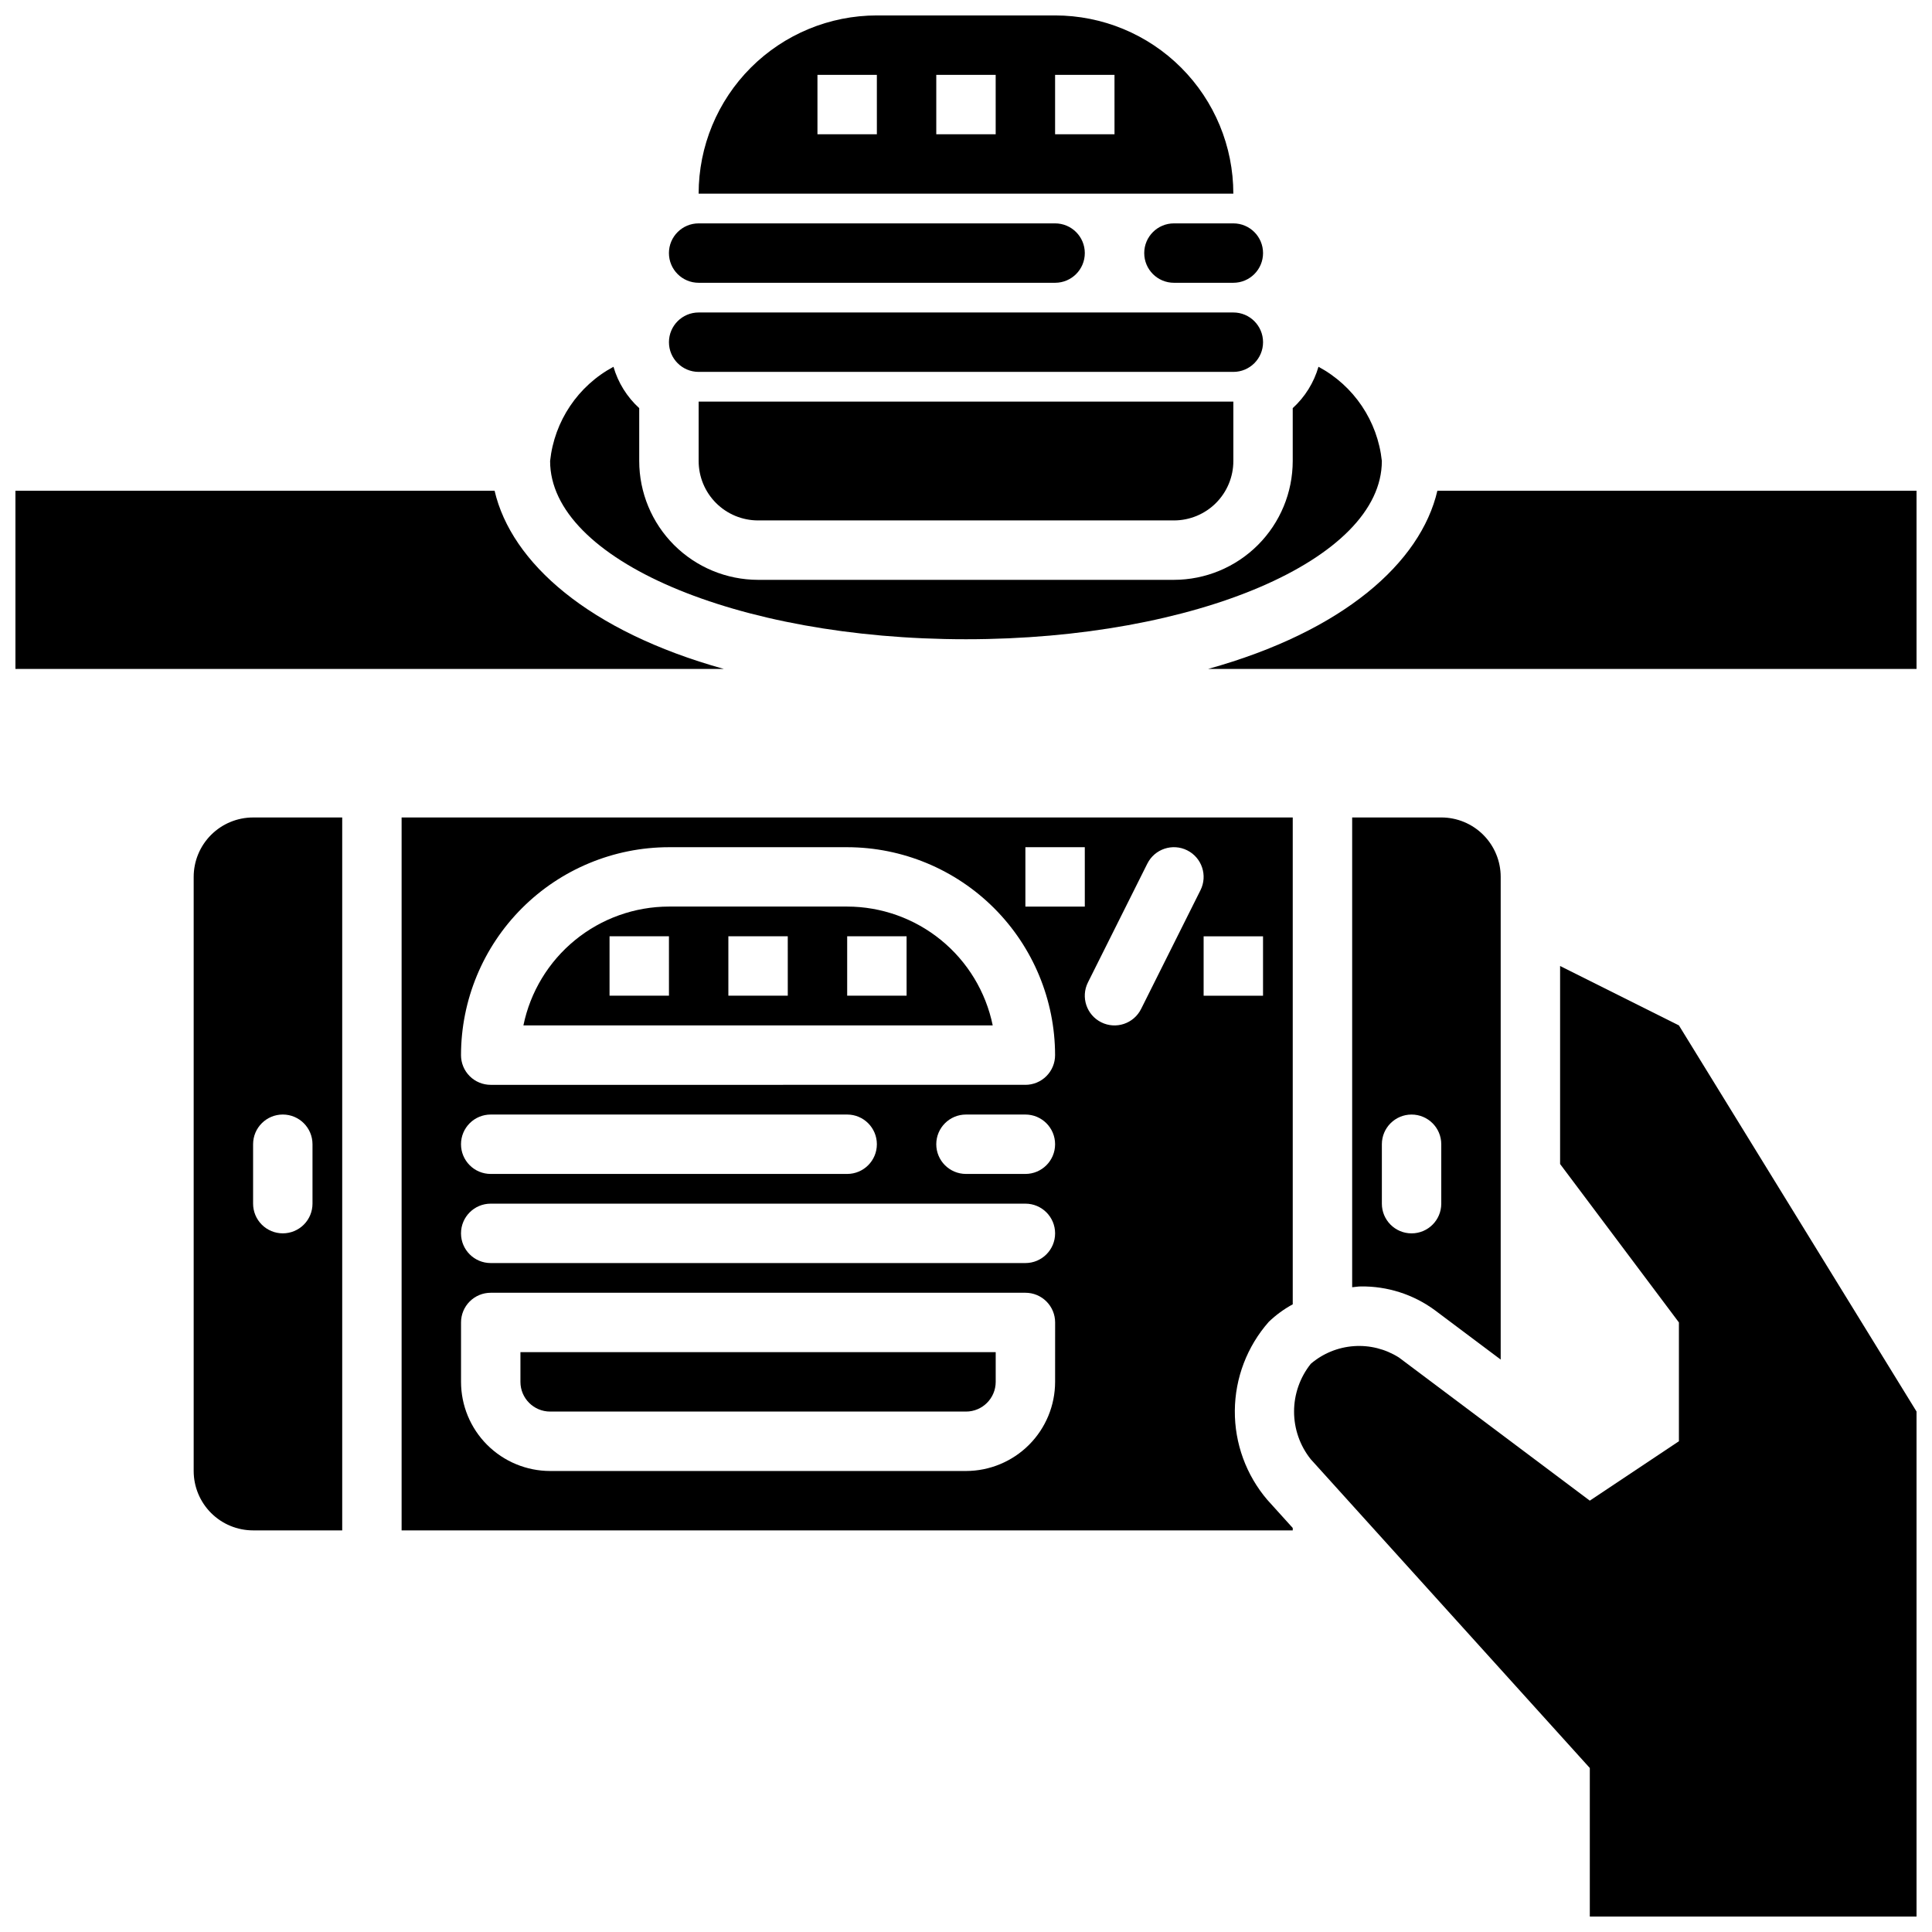 <?xml version="1.0" encoding="UTF-8"?>
<!-- Uploaded to: SVG Repo, www.svgrepo.com, Generator: SVG Repo Mixer Tools -->
<svg width="800px" height="800px" version="1.1" viewBox="144 144 512 512" xmlns="http://www.w3.org/2000/svg">
 <defs>
  <clipPath id="d">
   <path d="m464 274h187.9v48h-187.9z"/>
  </clipPath>
  <clipPath id="c">
   <path d="m148.09 274h187.91v48h-187.91z"/>
  </clipPath>
  <clipPath id="b">
   <path d="m329 148.09h142v47.906h-142z"/>
  </clipPath>
  <clipPath id="a">
   <path d="m486 400h165.9v251.9h-165.9z"/>
  </clipPath>
 </defs>
 <g clip-path="url(#d)">
  <path d="m524.92 274.05c-4.441 19.082-24.957 37.27-60.77 47.23h187.75v-47.23z"/>
 </g>
 <g clip-path="url(#c)">
  <path d="m275.07 274.05h-126.98v47.23h187.75c-35.812-9.965-56.332-28.148-60.77-47.23z"/>
 </g>
 <path d="m470.85 218.94h-15.746c-4.348 0-7.871-3.523-7.871-7.871 0-4.348 3.523-7.871 7.871-7.871h15.746c4.348 0 7.871 3.523 7.871 7.871 0 4.348-3.523 7.871-7.871 7.871z"/>
 <path d="m493.41 241.2c-1.219 4.211-3.582 8.008-6.824 10.961v14.016c-0.008 8.348-3.328 16.352-9.23 22.254-5.902 5.902-13.906 9.223-22.258 9.234h-110.21c-8.348-0.012-16.352-3.332-22.258-9.234-5.902-5.902-9.223-13.906-9.23-22.254v-14.016c-3.242-2.953-5.606-6.75-6.824-10.961-9.387 5.031-15.676 14.383-16.793 24.977 0 26.086 49.344 47.23 110.21 47.23 60.867 0 110.21-21.148 110.21-47.23h0.004c-1.117-10.594-7.406-19.945-16.793-24.977z"/>
 <path d="m423.61 218.94h-94.465c-4.348 0-7.871-3.523-7.871-7.871 0-4.348 3.523-7.871 7.871-7.871h94.465c4.348 0 7.875 3.523 7.875 7.871 0 4.348-3.527 7.871-7.875 7.871z"/>
 <path d="m329.15 226.81h141.7c4.348 0 7.871 3.527 7.871 7.875s-3.523 7.871-7.871 7.871h-141.7c-4.348 0-7.871-3.523-7.871-7.871s3.523-7.875 7.871-7.875z"/>
 <path d="m329.15 250.43h141.7v15.746c0 4.176-1.66 8.18-4.613 11.133-2.953 2.949-6.957 4.609-11.133 4.609h-110.21c-4.176 0-8.18-1.66-11.133-4.609-2.953-2.953-4.613-6.957-4.613-11.133z"/>
 <g clip-path="url(#b)">
  <path d="m423.61 148.09h-47.23c-12.527 0-24.539 4.977-33.398 13.832-8.859 8.859-13.836 20.875-13.836 33.398h141.7c0-12.523-4.977-24.539-13.836-33.398-8.855-8.855-20.871-13.832-33.398-13.832zm-47.23 31.488h-15.746v-15.746h15.742zm31.488 0h-15.746v-15.746h15.742zm31.488 0h-15.746v-15.746h15.742z"/>
 </g>
 <path d="m368.51 384.25h-47.234c-9.07 0.012-17.855 3.152-24.883 8.887-7.023 5.734-11.859 13.719-13.684 22.602h124.37c-1.824-8.883-6.66-16.867-13.684-22.602-7.027-5.734-15.816-8.875-24.883-8.887zm-47.23 23.617h-15.746v-15.746h15.742zm31.488 0h-15.746v-15.746h15.742zm31.488 0h-15.746v-15.746h15.742z"/>
 <path d="m486.59 489.66v-129.02h-236.16v188.93h236.16v-0.641l-6.703-7.418v0.004c-5.641-6.594-8.711-15-8.645-23.676 0.066-8.676 3.262-17.035 9-23.543 1.898-1.824 4.035-3.383 6.348-4.637zm-62.977 20.551c-0.004 6.262-2.496 12.266-6.922 16.691-4.43 4.426-10.43 6.918-16.691 6.926h-110.21c-6.262-0.008-12.262-2.5-16.691-6.926-4.426-4.426-6.918-10.43-6.922-16.691v-15.746c-0.004-2.086 0.824-4.09 2.301-5.566 1.477-1.477 3.481-2.305 5.57-2.305h141.7c2.09 0 4.09 0.828 5.566 2.305 1.477 1.477 2.309 3.481 2.305 5.566zm-7.871-31.488h-141.7c-4.348 0-7.871-3.523-7.871-7.871s3.523-7.871 7.871-7.871h141.7c4.348 0 7.871 3.523 7.871 7.871s-3.523 7.871-7.871 7.871zm-149.57-31.488c-0.004-2.09 0.824-4.09 2.301-5.566 1.477-1.477 3.481-2.305 5.57-2.305h94.465c4.348 0 7.871 3.523 7.871 7.871 0 4.348-3.523 7.871-7.871 7.871h-94.465c-2.09 0.004-4.094-0.828-5.566-2.305-1.477-1.477-2.309-3.477-2.305-5.566zm149.57 7.871h-15.746c-4.348 0-7.875-3.523-7.875-7.871 0-4.348 3.527-7.871 7.875-7.871h15.742c4.348 0 7.871 3.523 7.871 7.871 0 4.348-3.523 7.871-7.871 7.871zm0-23.617-141.7 0.004c-2.09 0-4.094-0.828-5.57-2.305-1.477-1.477-2.305-3.481-2.301-5.57 0.016-14.609 5.828-28.613 16.156-38.945 10.332-10.328 24.336-16.141 38.945-16.156h47.234c14.609 0.016 28.613 5.828 38.945 16.156 10.328 10.332 16.141 24.336 16.156 38.945 0.004 2.09-0.828 4.094-2.305 5.57-1.477 1.477-3.477 2.305-5.566 2.305zm15.742-47.23h-15.746v-15.742h15.742zm30.656-4.352-15.742 31.488h-0.004c-1.941 3.891-6.672 5.465-10.562 3.519-3.887-1.941-5.465-6.672-3.519-10.562l15.742-31.488h0.004c1.941-3.887 6.672-5.465 10.562-3.519 3.887 1.945 5.465 6.676 3.519 10.562zm16.574 27.969h-15.742v-15.746h15.742z"/>
 <path d="m281.92 510.21c0.004 4.348 3.527 7.867 7.871 7.871h110.21c4.344-0.004 7.867-3.523 7.871-7.871v-7.871h-125.95z"/>
 <path d="m525.95 360.64h-23.613v124.49c0.758-0.047 1.492-0.207 2.254-0.207h-0.004c7.035-0.105 13.914 2.086 19.59 6.242l17.52 13.137v-127.92c0-4.176-1.66-8.18-4.613-11.133-2.949-2.953-6.957-4.613-11.133-4.613zm0 102.34v0.004c0 4.348-3.523 7.871-7.871 7.871s-7.871-3.523-7.871-7.871v-15.746c0-4.348 3.523-7.871 7.871-7.871s7.871 3.523 7.871 7.871z"/>
 <path d="m234.69 360.64h-23.617c-4.176 0-8.18 1.66-11.133 4.613s-4.613 6.957-4.613 11.133v157.44c0 4.176 1.66 8.18 4.613 11.133s6.957 4.609 11.133 4.609h23.617zm-15.746 110.21c-2.086 0-4.09-0.828-5.566-2.305-1.477-1.477-2.305-3.481-2.305-5.566v-15.746c0-4.348 3.523-7.871 7.871-7.871s7.871 3.523 7.871 7.871v15.746c0.004 2.086-0.828 4.09-2.305 5.566-1.477 1.477-3.477 2.305-5.566 2.305z"/>
 <g clip-path="url(#a)">
  <path d="m588.93 415.74-31.488-15.742v52.48l31.488 41.98v31.488l-23.617 15.742-50.578-37.934 0.004 0.004c-3.559-2.258-7.75-3.316-11.953-3.016-4.203 0.297-8.203 1.938-11.406 4.676-2.867 3.59-4.434 8.047-4.438 12.641-0.004 4.598 1.551 9.059 4.418 12.652l73.957 81.828v39.359h86.59v-133.82z"/>
 </g>
</svg>